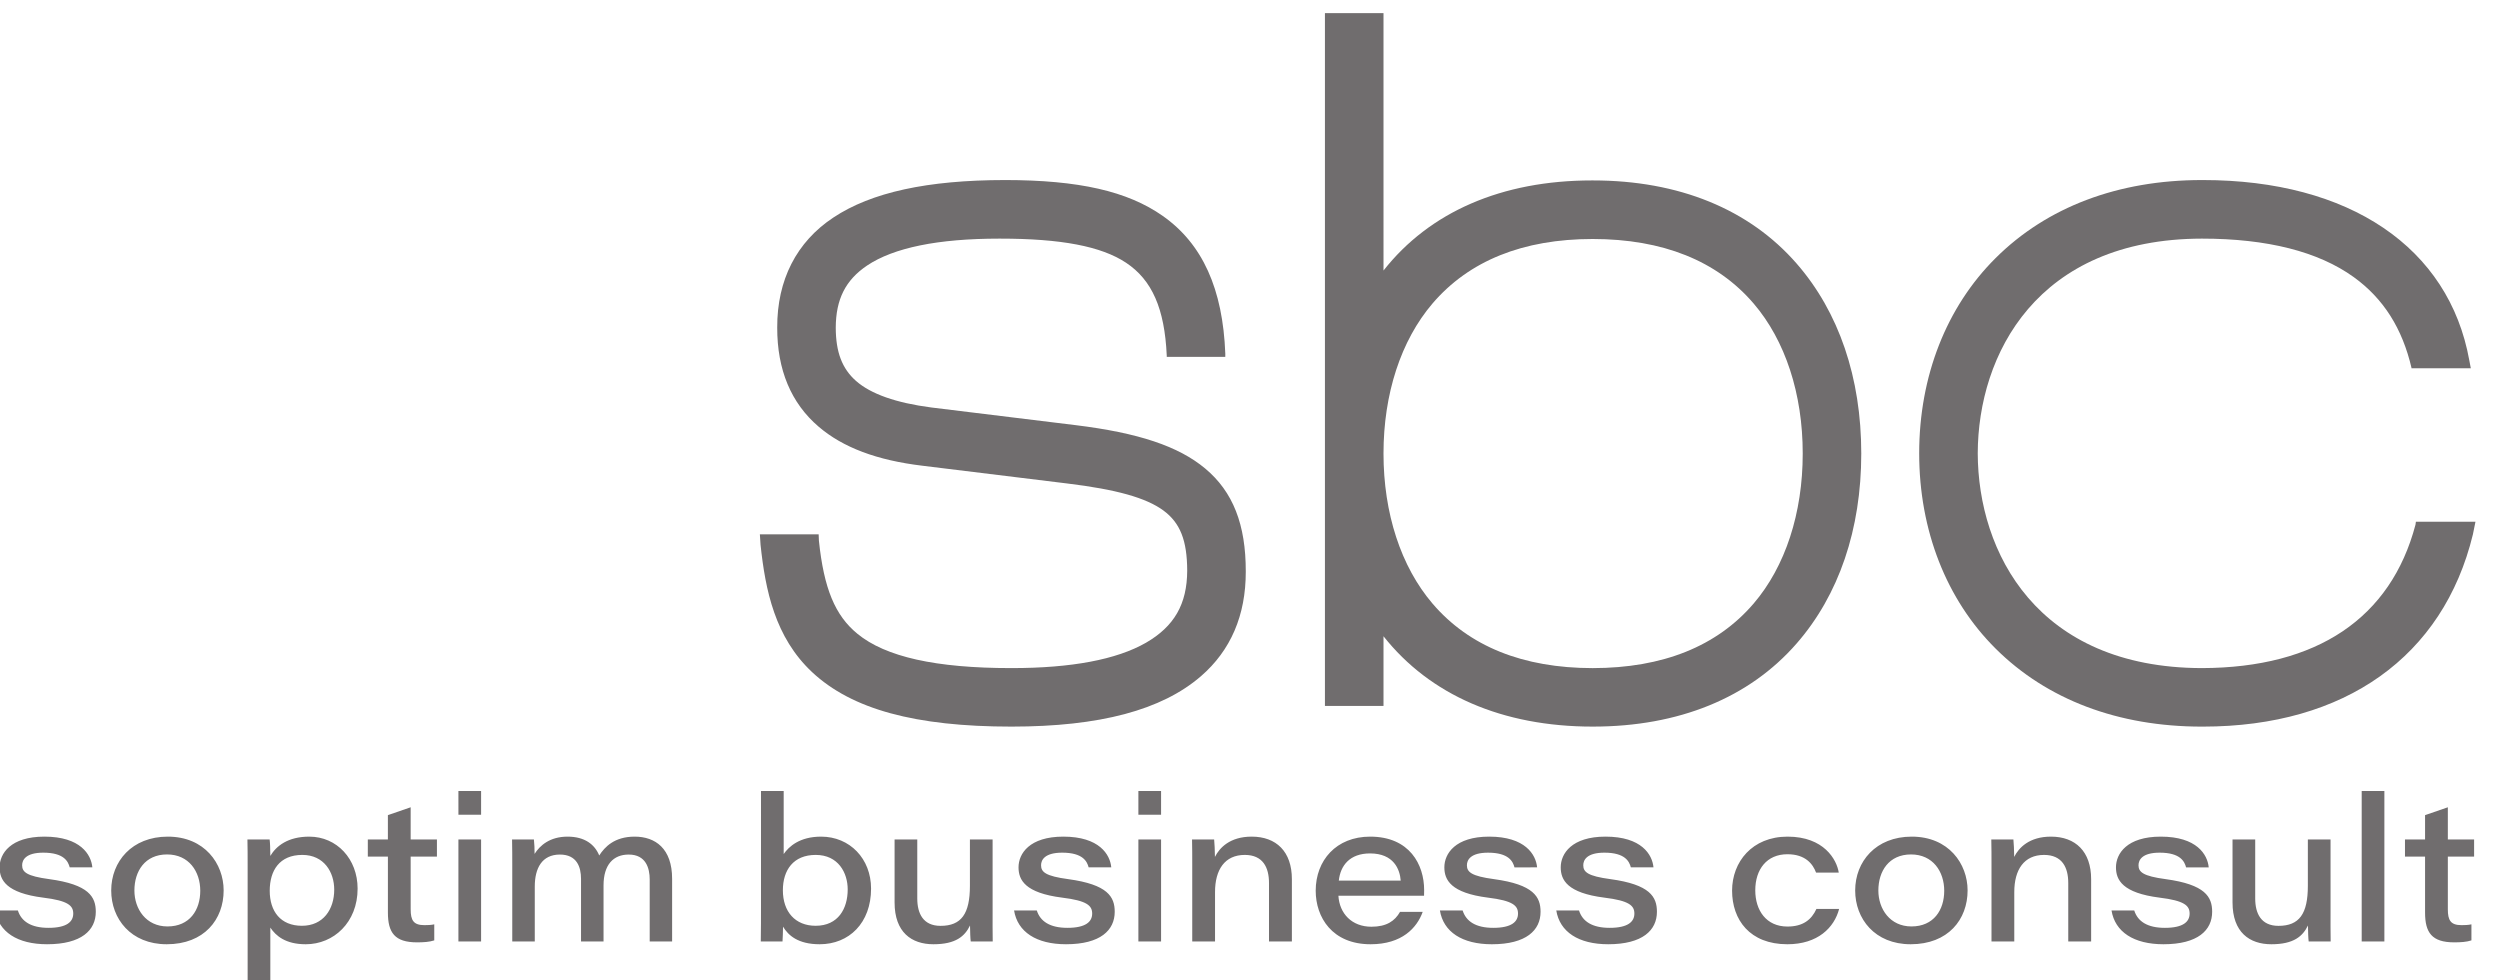 <?xml version="1.0" encoding="UTF-8" standalone="no"?>
<!-- Created with Inkscape (http://www.inkscape.org/) -->

<svg
   width="222.68mm"
   height="87.321mm"
   viewBox="0 0 222.68 87.321"
   version="1.1"
   id="svg5"
   xmlns="http://www.w3.org/2000/svg"
   xmlns:svg="http://www.w3.org/2000/svg">
  <defs
     id="defs2" />
  <g
     id="layer1"
     transform="translate(3.478,-49.389)">
    <g
       id="g12"
       transform="matrix(0.035,0,0,-0.035,-58.28,197.644)">
      <path
         d="m 7171.93,3777.64 h -2.86 c -212.69,0 -394.07,-68.62 -524.53,-198.45 -125.52,-124.76 -194.61,-301.28 -194.59,-497 -0.02,-195.76 69.07,-372.25 194.57,-497.02 130.5,-129.84 311.86,-198.46 524.55,-198.46 h 0.31 2.55 0.07 c 361.13,0 611.56,178.25 687.04,488.89 l 6.57,32.46 H 7714 l -0.98,-7.41 c -62.8,-238.06 -250.81,-364.29 -543.59,-365.05 -419.88,0.8 -569.73,295 -570.47,546.48 0.74,251.6 150.59,545.73 570.4,546.5 166.25,0 296.27,-32.93 386.41,-97.87 75.7,-54.62 123.89,-130.62 147.36,-232.28 l 1.94,0.21 h 148.7 l -3.82,20.13 c -51.77,287.48 -305.16,458.87 -678.02,458.87"
         style="fill:#706d6e;fill-opacity:1;fill-rule:nonzero;stroke:none"
         id="path14" />
      <path
         d="m 4123.31,3777.65 c -197.26,-0.08 -340.06,-31.28 -436.5,-95.28 -94.03,-62.14 -143.5,-159.08 -143.08,-280.14 -0.23,-107.5 35.27,-192.39 105.49,-252.31 61.85,-52.94 148.25,-85.41 264.06,-99.3 l 367.56,-45.06 c 125.94,-15.24 201.73,-36.52 245.76,-68.91 42.68,-31.51 60.21,-75.93 60.5,-153.02 -0.36,-85.15 -32.83,-141.79 -105.14,-183.58 -74.65,-42.76 -189.43,-64.42 -341.3,-64.42 h -1.73 c -191.53,0 -319.45,28.52 -391,87.23 -57.04,46.59 -85.45,115.27 -98.13,237.05 l -0.65,16.12 h -149.6 l 1.74,-26.71 c 12.33,-115.86 36.73,-235.32 131.05,-323.85 l 0.05,-0.04 c 101.13,-94.62 262.37,-138.69 507.48,-138.73 224.62,0.04 382.33,41.96 482.08,128.19 75.98,65.68 114.37,155.26 114.18,266.17 0.26,119.93 -32.53,203.34 -103.22,262.41 -67.87,56.73 -169.73,90.79 -330.23,110.48 l -367.26,44.96 c -89.28,11.65 -153.59,34.33 -191.13,67.43 -35.53,31.41 -51.45,73.33 -51.62,135.64 0.31,72.3 24.86,121.02 79.51,157.95 67.73,45.53 180.85,68.64 336.31,68.64 h 2.21 c 155.75,0 257.73,-19.51 320.76,-61.37 66.23,-44.01 98.16,-116.8 103.55,-235.94 l 0.04,-3.6 h 148.96 l 0.06,7.68 c -6.19,165.33 -58.25,280.12 -159.16,350.98 -89.76,63.04 -213.6,91.21 -401.6,91.33"
         style="fill:#706d6e;fill-opacity:1;fill-rule:nonzero;stroke:none"
         id="path16" />
      <path
         d="m 5618.96,2535.57 c -177.39,0.13 -314.55,55.39 -407.58,164.26 -80.42,94.22 -124.72,229.86 -124.72,381.87 0,152 44.3,287.6 124.7,381.78 93.05,108.83 230.21,164.09 407.55,164.17 178.5,-0.08 316.38,-55.37 409.73,-164.24 80.54,-94.07 124.91,-229.64 124.91,-381.71 0,-152.08 -44.37,-287.67 -124.91,-381.78 C 5935.29,2591 5797.41,2535.7 5618.96,2535.57 M 5086.66,4202.5 H 4937.61 V 2439.35 h 149.05 v 177.3 c 118.05,-149.26 302.27,-229.93 532.25,-229.93 h 0.52 c 218.68,0 398,73.16 518.62,211.55 107.57,123.25 164.45,290.43 164.49,483.43 -0.04,192.94 -56.92,360.09 -164.47,483.37 -120.66,138.46 -299.96,211.62 -518.5,211.62 h -2.53 c -229.67,0 -413.47,-80.44 -530.38,-229.33"
         style="fill:#706d6e;fill-opacity:1;fill-rule:nonzero;stroke:none"
         id="path18" />
      <path
         d="m 7737.34,2099.55 v 61.84 l 57.97,20 v -81.84 h 66.84 v -43.61 h -66.84 V 1921.8 c 0,-27.88 6.98,-40.37 34.91,-40.37 7.53,0 17.57,0.28 25.12,2.09 v -40.87 c -12.5,-4.09 -27.57,-5.01 -43.77,-5.01 -57.09,0 -74.23,24.91 -74.23,75.9 v 142.4 h -51.12 v 43.61 z m -161.27,123.22 h 57.738 V 1839.961 H 7576.07 Z m -79.25,-307.14 c 0,-25.24 -0.23,-50.44 0.29,-75.67 h -55.96 c -1.04,7.14 -1.6,23.98 -1.85,40.6 -13.17,-27.24 -35.98,-47.75 -93.07,-47.75 -55.69,0 -98.87,30.44 -98.87,106.3 v 160.44 h 57.73 v -150.37 c 0,-38.1 14.98,-69.55 59.22,-69.55 52.82,0 74.76,30.29 74.76,101.93 v 117.99 h 57.75 z m -499.62,3.2 c 8.77,-27.75 33.32,-44.26 78.02,-44.26 47.01,0 62.93,15.82 62.93,36.33 0,19.95 -12.81,32.8 -76.31,40.51 -94.54,12.01 -111.12,45 -111.12,77.15 0,34.94 27.94,78.13 113.99,78.13 91.67,0 119.04,-45.61 122.06,-78.22 h -57.61 c -3.91,14.8 -14.37,37.41 -67.27,37.41 -44.6,0 -53.8,-18.58 -53.8,-32.03 0,-17.26 11.45,-27.61 69.02,-35.32 100.98,-13.77 118.41,-45.18 118.41,-83.08 0,-46.82 -36.16,-82.64 -123.97,-82.64 -75.66,0 -123.33,31.51 -132.17,86.02 z m -363.74,180.72 h 56.24 c 1.05,-8.54 1.8,-28.63 2.02,-44.5 11.6,23.24 38.26,51.64 93.51,51.64 62.61,0 102.31,-38.05 102.31,-108.19 v -158.54 h -58.22 v 148.7 c 0,39.53 -15.39,71.5 -61.61,71.5 -50.98,0 -75.75,-37.63 -75.75,-94.52 v -125.68 h -57.98 v 194.12 c 0,21.9 0,46.3 -0.52,65.47 m -287.42,-129.96 c 0,-47.09 29.73,-91.45 84.19,-91.45 56.63,0 83.43,41.85 83.43,90.76 0,48.94 -28.93,92.48 -84.5,92.48 -56.3,0 -83.12,-42.66 -83.12,-91.79 m 227.1,0.27 c 0,-73.98 -49.44,-137.05 -144.89,-137.05 -91.34,0 -141.21,64.95 -141.21,136.78 0,73.63 52.57,137.1 144,137.1 93.98,0 142.1,-69.22 142.1,-136.83 m -326.94,-47.14 c -12.36,-47.46 -54.14,-89.91 -131.82,-89.91 -95.58,0 -140.59,62.36 -140.59,136.46 0,72.89 50.96,137.42 141.16,137.42 92.6,0 125.16,-58.41 130.3,-91.5 h -57.75 c -8.11,21.72 -26.86,46.69 -72.93,46.69 -52.46,0 -81.78,-38.47 -81.78,-91.82 0,-51.18 28,-92.2 81.84,-92.2 39.57,0 61.19,17.26 73.8,44.86 z m -662,-3.89 c 8.76,-27.75 33.3,-44.26 78,-44.26 47.01,0 62.94,15.82 62.94,36.33 0,19.95 -12.8,32.8 -76.32,40.51 -94.53,12.01 -111.12,45 -111.12,77.15 0,34.94 27.94,78.13 114,78.13 91.68,0 119.05,-45.61 122.05,-78.22 h -57.59 c -3.93,14.8 -14.39,37.41 -67.28,37.41 -44.61,0 -53.81,-18.58 -53.81,-32.03 0,-17.26 11.45,-27.61 69.02,-35.32 101,-13.77 118.43,-45.18 118.43,-83.08 0,-46.82 -36.18,-82.64 -123.98,-82.64 -75.66,0 -123.33,31.51 -132.18,86.02 z m -296.16,0 c 8.76,-27.75 33.3,-44.26 78.01,-44.26 47.01,0 62.95,15.82 62.95,36.33 0,19.95 -12.82,32.8 -76.32,40.51 -94.55,12.01 -111.13,45 -111.13,77.15 0,34.94 27.95,78.13 113.99,78.13 91.67,0 119.05,-45.61 122.05,-78.22 H 5420 c -3.91,14.8 -14.37,37.41 -67.28,37.41 -44.61,0 -53.79,-18.58 -53.79,-32.03 0,-17.26 11.45,-27.61 69.02,-35.32 100.98,-13.77 118.41,-45.18 118.41,-83.08 0,-46.82 -36.18,-82.64 -123.98,-82.64 -75.66,0 -123.32,31.51 -132.18,86.02 z m -157.57,75.95 c -2.11,28.17 -17.33,69.18 -78.04,69.18 -51.55,0 -75.43,-30.86 -79.48,-69.18 z m -158.56,-38.46 c 2.64,-45.33 34.06,-78.92 84.09,-78.92 38.82,0 59.64,14.85 72.7,37.77 h 57.73 c -14.59,-40.41 -52.41,-82.36 -132.64,-82.36 -97.7,0 -139.66,68.58 -139.66,136.27 0,77.11 52.23,137.61 138.57,137.61 100.68,0 137.41,-71.54 137.41,-135.89 0,-4.92 0,-8.63 -0.23,-14.48 z m -372.48,143.23 h 56.25 c 1.03,-8.54 1.78,-28.63 2.02,-44.5 11.59,23.24 38.25,51.64 93.5,51.64 62.6,0 102.32,-38.05 102.32,-108.19 v -158.54 h -58.22 v 148.7 c 0,39.53 -15.41,71.5 -61.62,71.5 -50.97,0 -75.73,-37.63 -75.73,-94.52 v -125.68 h -58 v 194.12 c 0,21.9 0,46.3 -0.52,65.47 m -78.8,-259.59 h -57.75 v 259.59 h 57.75 z m -57.75,382.81 h 57.75 v -60.309 h -57.75 z m -258.54,-303.94 c 8.77,-27.75 33.3,-44.26 78.02,-44.26 47,0 62.93,15.82 62.93,36.33 0,19.95 -12.81,32.8 -76.32,40.51 -94.54,12.01 -111.11,45 -111.11,77.15 0,34.94 27.93,78.13 113.98,78.13 91.68,0 119.04,-45.61 122.05,-78.22 h -57.6 c -3.91,14.8 -14.36,37.41 -67.27,37.41 -44.61,0 -53.8,-18.58 -53.8,-32.03 0,-17.26 11.46,-27.61 69.01,-35.32 101,-13.77 118.43,-45.18 118.43,-83.08 0,-46.82 -36.18,-82.64 -123.98,-82.64 -75.66,0 -123.32,31.51 -132.18,86.02 z m -112.44,-3.2 c 0,-25.24 -0.22,-50.44 0.28,-75.67 h -55.95 c -1.03,7.14 -1.6,23.98 -1.84,40.6 -13.19,-27.24 -35.99,-47.75 -93.08,-47.75 -55.68,0 -98.88,30.44 -98.88,106.3 v 160.44 h 57.75 v -150.37 c 0,-38.1 14.98,-69.55 59.22,-69.55 52.8,0 74.76,30.29 74.76,101.93 v 117.99 h 57.74 z m -368.77,56.65 c 0,42.41 -24.04,87.88 -81.42,87.88 -56.76,0 -83.56,-38.47 -83.56,-90.01 0,-54.71 31.51,-90.34 83.39,-90.34 57.51,0 81.59,43.75 81.59,92.47 m -220.66,250.49 h 57.75 v -160.39 c 13.19,18.98 40.42,44.31 95.25,44.31 73.12,0 127.14,-56.23 127.14,-132.28 0,-87.46 -56,-141.6 -130.81,-141.6 -55.07,0 -79.94,22.65 -93.23,44.73 -0.28,-11.18 -0.52,-29.18 -1.32,-37.58 h -55.3 c 0.52,34 0.52,59.25 0.52,88.61 z m -633.5,-123.22 h 55.58 c 1.27,-10.49 1.79,-24.27 1.74,-36.85 13.42,21.44 38.82,43.99 83.95,43.99 44.22,0 69.33,-20.41 80.55,-47.97 14,21.66 38.59,47.97 90.16,47.97 52.75,0 95.34,-30.34 95.34,-107.22 v -159.51 h -57.04 v 157.74 c 0,28.4 -9.46,63.38 -53.41,63.38 -39.02,0 -64.07,-25.75 -64.07,-78.55 v -142.57 h -57.29 v 159.42 c 0,29.74 -10.46,61.7 -53.69,61.7 -45.79,0 -64.02,-34.79 -64.02,-81.37 v -139.75 h -57.29 v 192.59 c 0,22.41 0,44.59 -0.51,67 m -78.81,-259.59 h -57.73 v 259.59 h 57.73 z m -57.73,382.81 h 57.738 v -60.309 H 2732.43 Z m -179.48,-123.22 v 61.84 l 57.96,20 v -81.84 h 66.86 v -43.61 h -66.86 V 1921.8 c 0,-27.88 6.98,-40.37 34.91,-40.37 7.54,0 17.57,0.28 25.11,2.09 v -40.87 c -12.48,-4.09 -27.55,-5.01 -43.75,-5.01 -57.09,0 -74.23,24.91 -74.23,75.9 v 142.4 h -51.13 v 43.61 z m -218.77,-219.74 c 54.54,0 82.2,42.13 82.2,92.01 0,44.21 -25.77,88.34 -81.17,88.34 -58.23,0 -82.96,-39.72 -82.96,-91.36 0,-52.01 27.43,-88.99 81.93,-88.99 m -80.41,-4.63 v -147.92 h -57.75 v 307.75 c 0,21.43 0,43.1 -0.53,64.54 h 56.48 c 1.03,-6.83 1.8,-24.41 1.8,-41.95 15.3,25.71 45.12,49.09 99.05,49.09 70.33,0 123.06,-56.93 123.06,-132.28 0,-86.15 -61.06,-141.6 -131.91,-141.6 -51.86,0 -76.36,21.72 -90.2,42.37 m -345.93,94.41 c 0,-47.09 29.73,-91.45 84.2,-91.45 56.62,0 83.41,41.85 83.41,90.76 0,48.94 -28.91,92.48 -84.5,92.48 -56.3,0 -83.11,-42.66 -83.11,-91.79 m 227.11,0.27 c 0,-73.98 -49.47,-137.05 -144.91,-137.05 -91.33,0 -141.22,64.95 -141.22,136.78 0,73.63 52.58,137.1 144,137.1 93.98,0 142.13,-69.22 142.13,-136.83 m -523.68,-51.03 c 8.77,-27.75 33.3,-44.26 78.02,-44.26 47,0 62.92,15.82 62.92,36.33 0,19.95 -12.81,32.8 -76.31,40.51 -94.54,12.01 -111.11,45 -111.11,77.15 0,34.94 27.92,78.13 113.98,78.13 91.68,0 119.03,-45.61 122.05,-78.22 h -57.61 c -3.91,14.8 -14.35,37.41 -67.26,37.41 -44.61,0 -53.8,-18.58 -53.8,-32.03 0,-17.26 11.44,-27.61 69.01,-35.32 100.99,-13.77 118.43,-45.18 118.43,-83.08 0,-46.82 -36.19,-82.64 -123.98,-82.64 -75.66,0 -123.32,31.51 -132.18,86.02"
         style="fill:#706d6e;fill-opacity:1;fill-rule:nonzero;stroke:none"
         id="path20" />
    </g>
  </g>
</svg>
